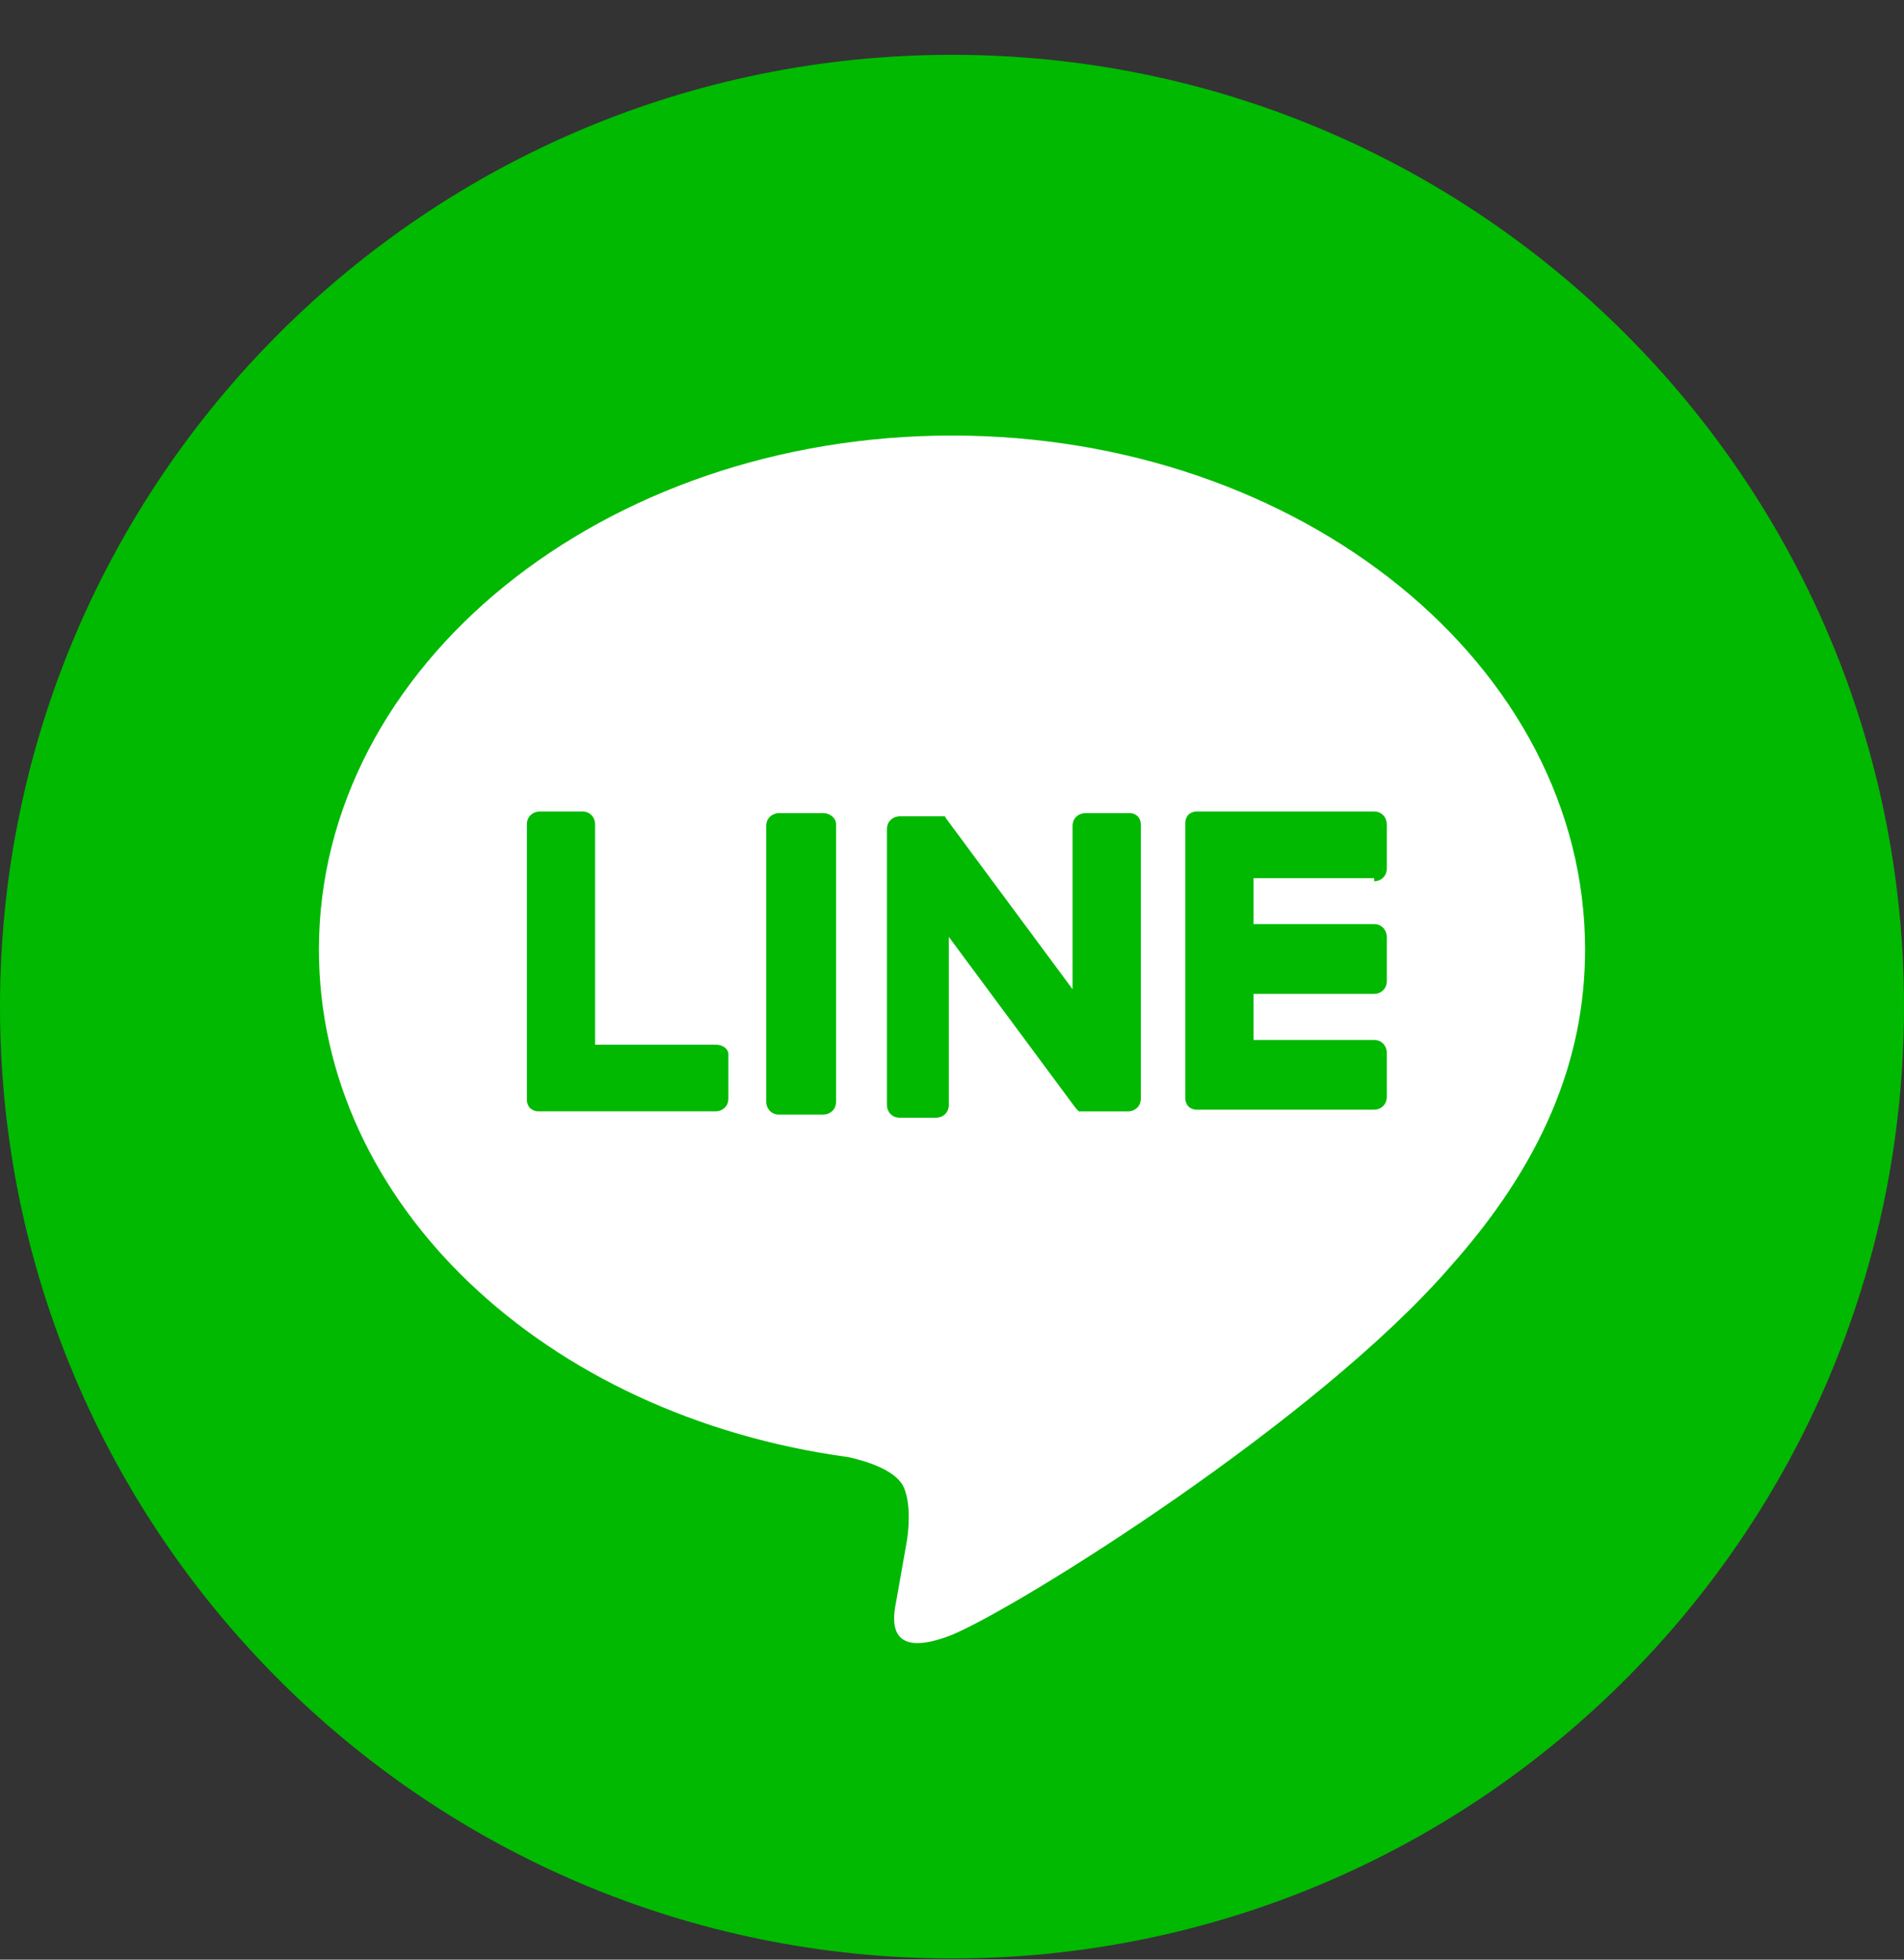 <svg width="34" height="35" viewBox="0 0 34 35" fill="none" xmlns="http://www.w3.org/2000/svg">
  <rect x="0" y="0" width="34" height="35" fill="#333333" stroke="none"/>
  <path d="M17 34.979C26.389 34.979 34 27.368 34 17.979C34 8.59 26.389 0.979 17 0.979C7.611 0.979 0 8.59 0 17.979C0 27.368 7.611 34.979 17 34.979Z" fill="#00B900" />
  <path d="M28.305 16.959C28.305 11.887 23.233 7.779 17 7.779C10.767 7.779 5.695 11.887 5.695 16.959C5.695 21.492 9.718 25.289 15.158 26.026C15.527 26.11 16.037 26.28 16.15 26.592C16.263 26.875 16.235 27.329 16.178 27.612C16.178 27.612 16.037 28.405 16.008 28.576C15.951 28.859 15.781 29.68 17 29.199C18.218 28.689 23.517 25.374 25.896 22.625C27.512 20.812 28.305 18.971 28.305 16.959Z" fill="white" />
  <path d="M14.703 14.523H13.91C13.796 14.523 13.683 14.608 13.683 14.75V19.68C13.683 19.793 13.768 19.907 13.91 19.907H14.703C14.816 19.907 14.93 19.822 14.93 19.68V14.722C14.93 14.608 14.816 14.523 14.703 14.523Z" fill="#00B900" />
  <path d="M20.173 14.523H19.38C19.267 14.523 19.153 14.608 19.153 14.75V17.668L16.887 14.608C16.887 14.608 16.887 14.58 16.858 14.58H16.065C15.952 14.58 15.838 14.665 15.838 14.807V19.737C15.838 19.85 15.923 19.963 16.065 19.963H16.717C16.83 19.963 16.943 19.878 16.943 19.737V16.733L19.21 19.793C19.238 19.822 19.238 19.822 19.267 19.85C19.267 19.85 19.267 19.85 19.295 19.85C19.323 19.85 19.323 19.85 19.352 19.85H20.145C20.258 19.85 20.372 19.765 20.372 19.623V14.722C20.372 14.608 20.287 14.523 20.173 14.523Z" fill="#00B900" />
  <path d="M12.781 18.659H10.627V14.72C10.627 14.607 10.542 14.494 10.401 14.494H9.636C9.522 14.494 9.409 14.579 9.409 14.72V19.65C9.409 19.707 9.437 19.764 9.466 19.792C9.494 19.82 9.551 19.849 9.607 19.849H12.781C12.894 19.849 13.007 19.764 13.007 19.622V18.829C13.007 18.744 12.922 18.659 12.781 18.659Z" fill="#00B900" />
  <path d="M24.538 15.74C24.651 15.74 24.764 15.655 24.764 15.514V14.72C24.764 14.607 24.679 14.494 24.538 14.494H21.364C21.308 14.494 21.251 14.522 21.223 14.55C21.194 14.579 21.166 14.635 21.166 14.692V19.622C21.166 19.679 21.194 19.735 21.223 19.764C21.251 19.792 21.308 19.82 21.364 19.82H24.538C24.651 19.82 24.764 19.735 24.764 19.594V18.8C24.764 18.687 24.679 18.574 24.538 18.574H22.384V17.752H24.538C24.651 17.752 24.764 17.667 24.764 17.525V16.732C24.764 16.619 24.679 16.505 24.538 16.505H22.384V15.684H24.538V15.74Z" fill="#00B900" />
</svg>